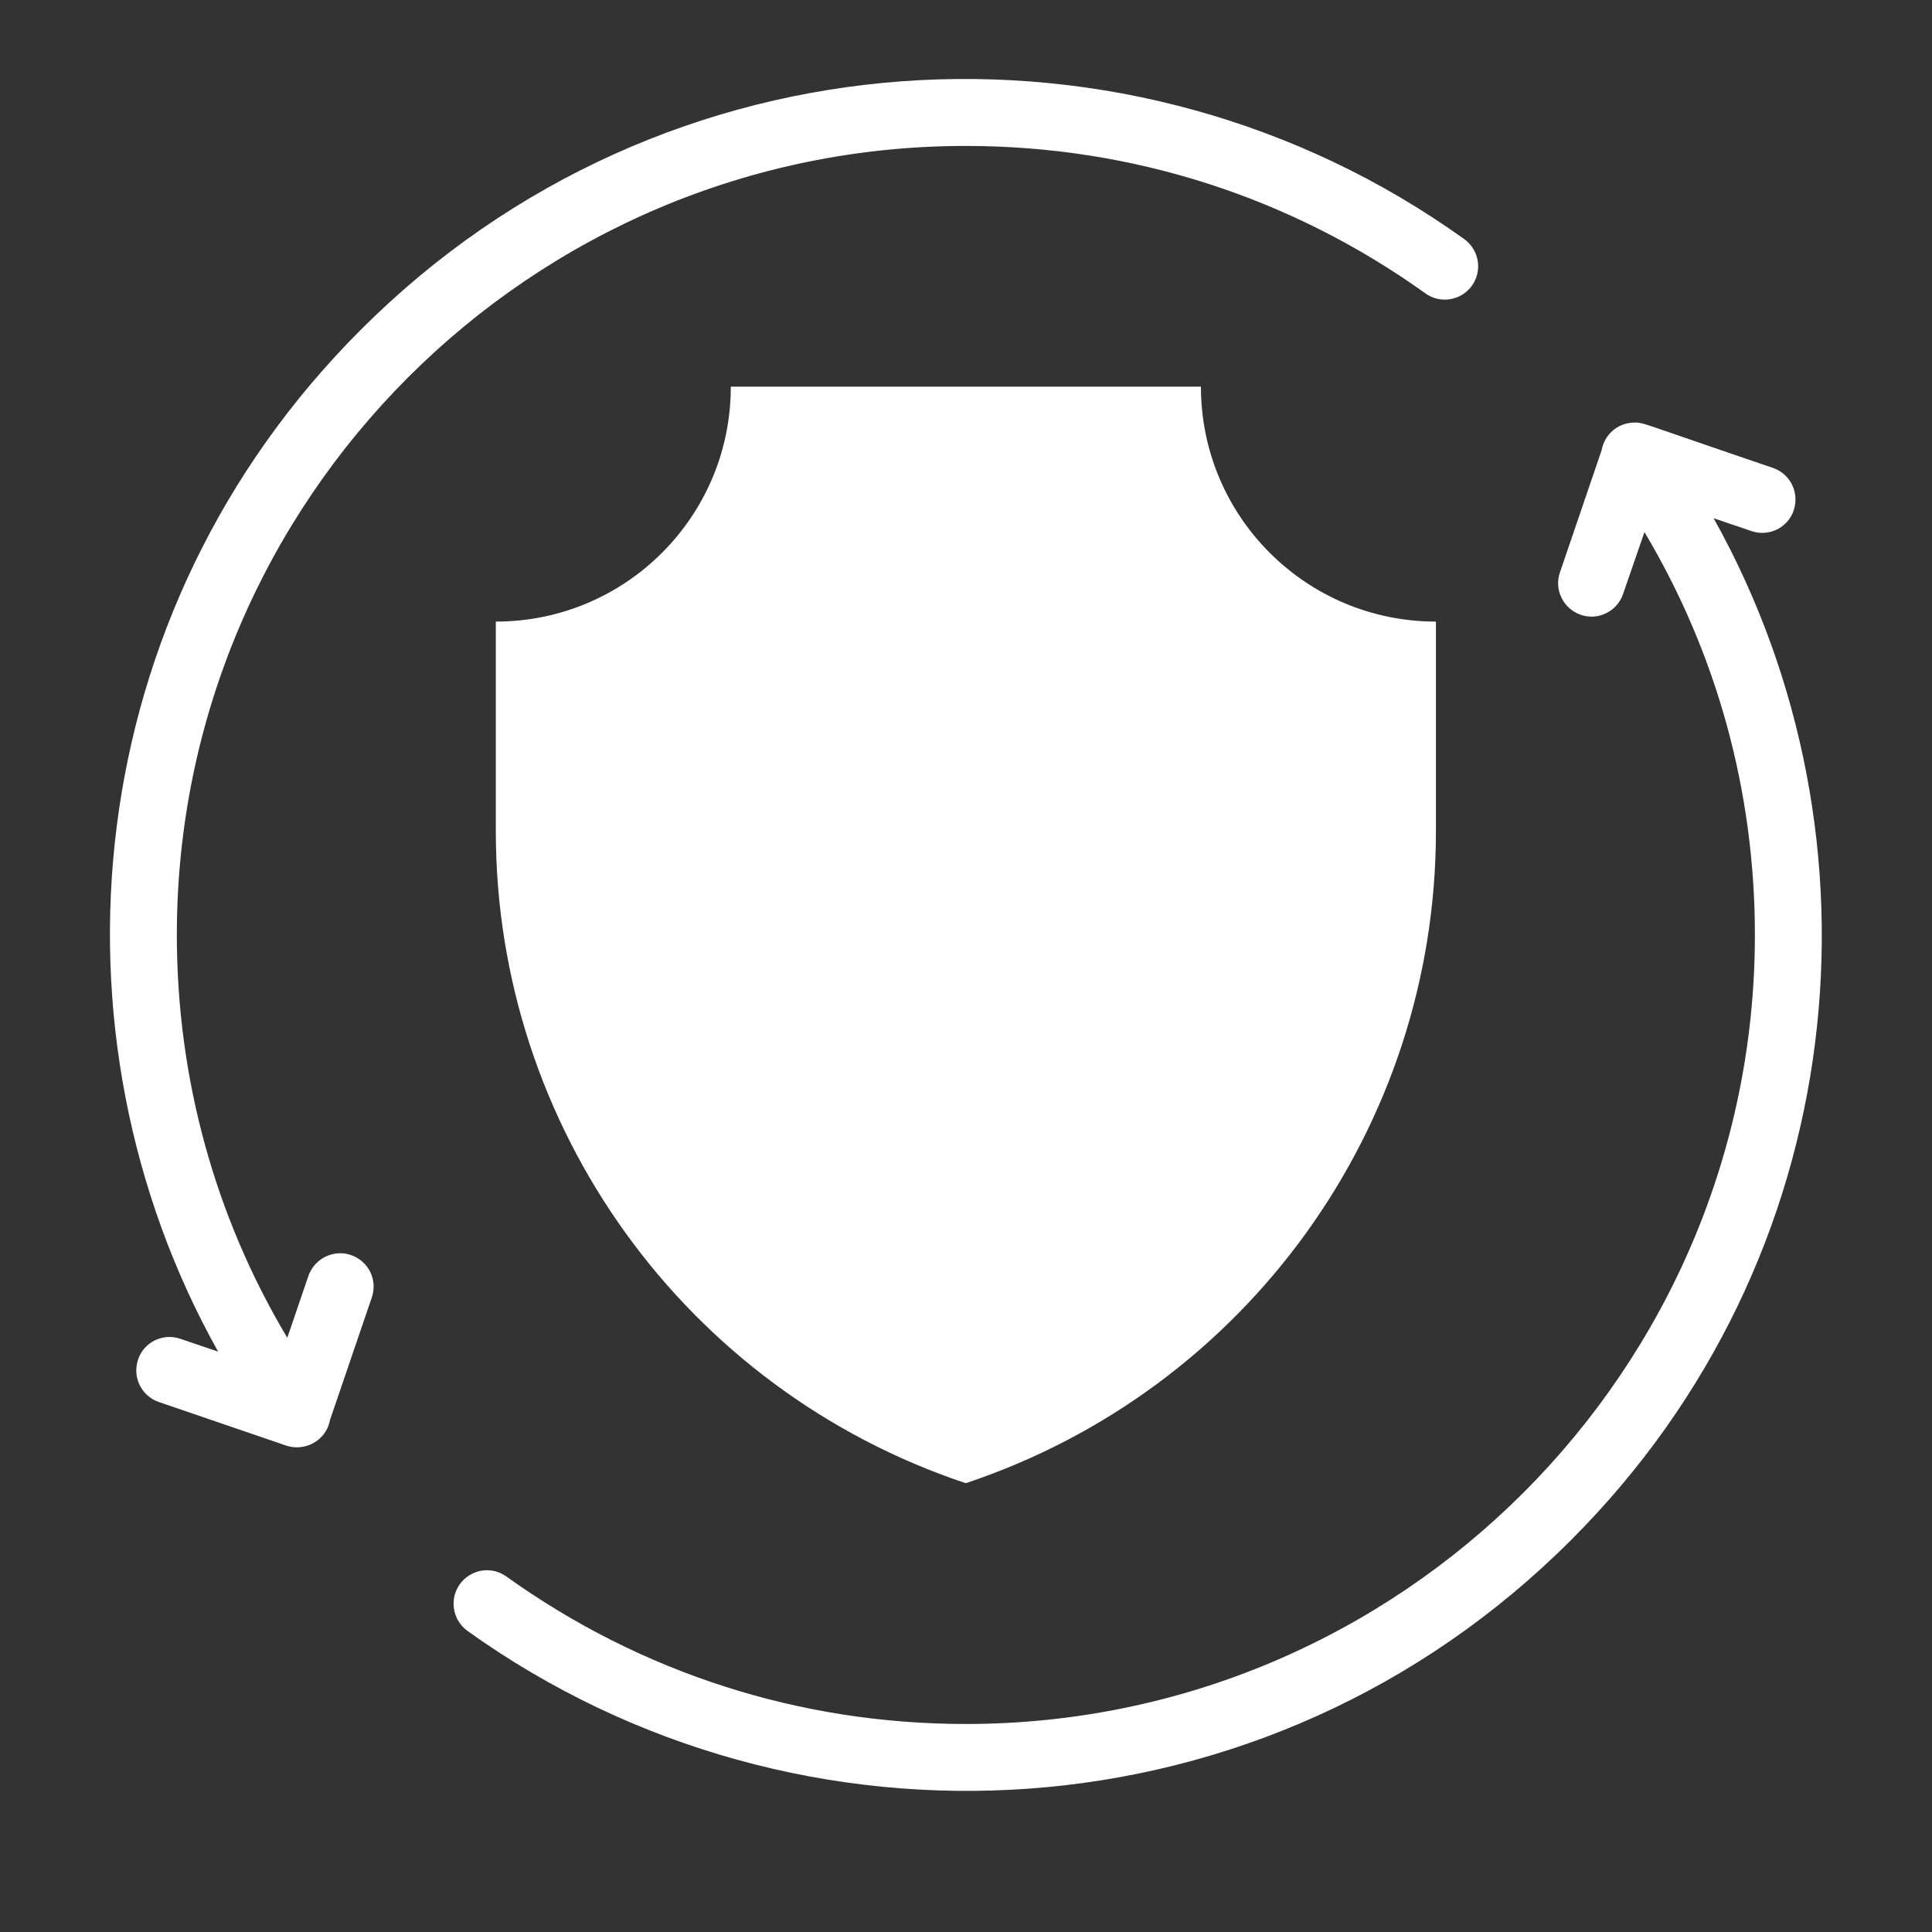 <svg xmlns="http://www.w3.org/2000/svg" xmlns:xlink="http://www.w3.org/1999/xlink" width="40" zoomAndPan="magnify" viewBox="0 0 30 30" height="40" preserveAspectRatio="xMidYMid meet" version="1.0"><rect x="0" y="0" width="30" height="30" fill="#333333" stroke="none"/><path fill="#ffffff" d="M 14.996 23.031 C 10.641 21.578 7.699 17.5 7.699 12.906 L 7.699 9.652 C 9.715 9.652 11.348 8.02 11.348 6.004 L 18.648 6.004 C 18.648 8.02 20.281 9.652 22.297 9.652 L 22.297 12.906 C 22.297 17.5 19.355 21.578 14.996 23.031 Z M 14.996 23.031 " fill-opacity="1" fill-rule="nonzero"/><path fill="#ffffff" d="M 17.578 12.121 L 13.891 15.809 L 12.418 14.336 C 12.215 14.133 11.883 14.133 11.684 14.336 C 11.48 14.539 11.48 14.867 11.684 15.07 L 13.523 16.91 C 13.727 17.113 14.055 17.113 14.258 16.91 L 18.312 12.855 C 18.516 12.656 18.516 12.324 18.312 12.121 C 18.109 11.922 17.781 11.922 17.578 12.121 Z M 17.578 12.121 " fill-opacity="1" fill-rule="nonzero"/><path fill="#ffffff" d="M 14.996 2.266 C 17.578 2.266 20.043 3.059 22.133 4.555 C 22.363 4.723 22.688 4.668 22.855 4.438 C 23.023 4.203 22.969 3.879 22.734 3.711 C 17.586 0.02 10.316 0.402 5.602 5.121 C 1.223 9.496 0.613 16.027 3.387 20.988 L 2.801 20.789 C 2.531 20.695 2.234 20.84 2.145 21.109 C 2.051 21.383 2.195 21.676 2.465 21.77 L 4.438 22.445 C 4.734 22.547 5.066 22.371 5.125 22.047 L 5.773 20.148 C 5.867 19.875 5.723 19.582 5.449 19.488 C 5.18 19.395 4.883 19.543 4.789 19.812 L 4.461 20.773 C 3.336 18.887 2.746 16.742 2.746 14.516 C 2.746 7.762 8.242 2.266 14.996 2.266 Z M 14.996 2.266 " fill-opacity="1" fill-rule="nonzero"/><path fill="#ffffff" d="M 26.609 8.047 L 27.195 8.246 C 27.465 8.34 27.762 8.195 27.852 7.926 C 27.945 7.652 27.801 7.359 27.531 7.266 C 25.355 6.527 25.543 6.562 25.355 6.562 C 25.113 6.574 24.914 6.75 24.871 6.988 L 24.223 8.887 C 24.129 9.156 24.273 9.453 24.547 9.547 C 24.816 9.641 25.113 9.492 25.203 9.223 L 25.535 8.262 C 26.66 10.148 27.25 12.293 27.25 14.516 C 27.25 21.273 21.754 26.77 14.996 26.77 C 12.418 26.77 9.953 25.977 7.863 24.48 C 7.633 24.312 7.309 24.367 7.141 24.598 C 6.973 24.832 7.027 25.156 7.258 25.324 C 12.41 29.016 19.68 28.633 24.395 23.914 C 28.773 19.539 29.383 13.008 26.609 8.047 Z M 26.609 8.047 " fill-opacity="1" fill-rule="nonzero"/></svg>